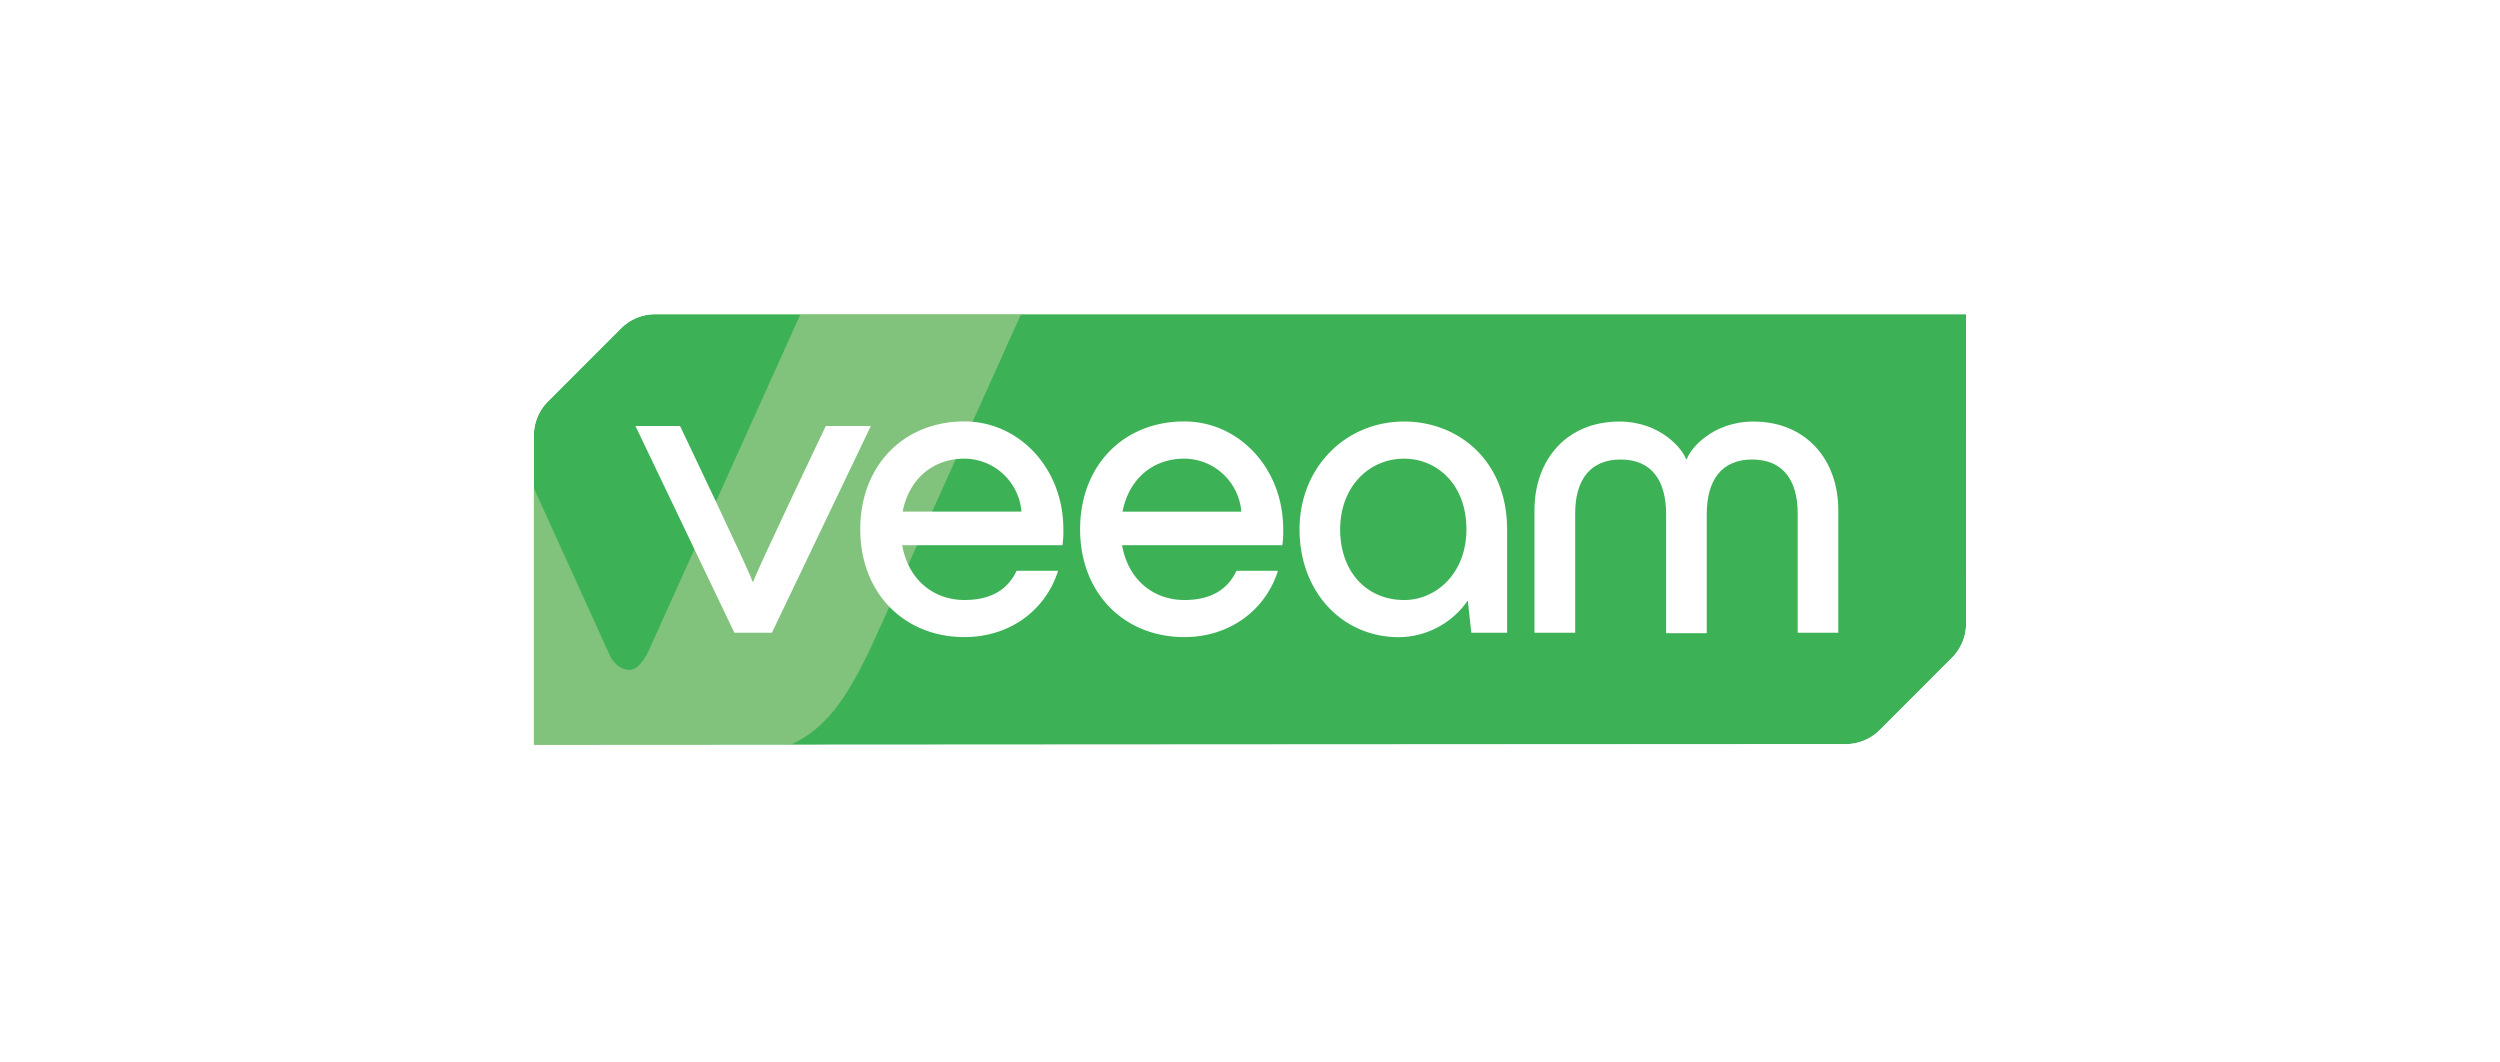 <svg xmlns="http://www.w3.org/2000/svg" xmlns:xlink="http://www.w3.org/1999/xlink" width="600" height="255" viewBox="0 0 600 255">
  <defs>
    <clipPath id="clip-path">
      <rect id="長方形_3151" data-name="長方形 3151" width="348.629" height="108.248" fill="none"/>
    </clipPath>
    <clipPath id="clip-path-2">
      <rect id="長方形_3152" data-name="長方形 3152" width="118.825" height="106.035" fill="none"/>
    </clipPath>
  </defs>
  <g id="グループ_5042" data-name="グループ 5042" transform="translate(-2328 -1001)">
    <rect id="長方形_3289" data-name="長方形 3289" width="600" height="255" transform="translate(2328 1001)" fill="#fff"/>
    <g id="グループ_5041" data-name="グループ 5041" transform="translate(2453.685 1073.975)">
      <g id="グループ_4870" data-name="グループ 4870" transform="translate(0 0)">
        <g id="グループ_4869" data-name="グループ 4869" clip-path="url(#clip-path)">
          <path id="パス_7805" data-name="パス 7805" d="M30.4,1.288a11.576,11.576,0,0,0-8.182,3.391L4.675,22.231a11.6,11.6,0,0,0-3.387,8.188V104.66l314.833-.183a11.576,11.576,0,0,0,8.182-3.391l17.342-17.355a11.59,11.59,0,0,0,3.387-8.188l.011-74.255Z" transform="translate(1.148 1.148)" fill="#3db156"/>
        </g>
      </g>
      <g id="グループ_4872" data-name="グループ 4872" transform="translate(1.123 1.122)">
        <g id="グループ_4871" data-name="グループ 4871" clip-path="url(#clip-path-2)">
          <path id="パス_7806" data-name="パス 7806" d="M1.288,41.443v65.806H54.331s6.016.615,10.694-1.691c8.6-4.232,13.716-12.341,20.115-26.585,10.8-24.032,34.973-77.684,34.973-77.684L67.181,1.3,30.717,82.141s-2.193,5.888-5.2,5.816c-3.272-.083-4.689-3.488-4.689-3.488Z" transform="translate(-1.288 -1.287)" fill="#81c37c"/>
        </g>
      </g>
      <g id="グループ_4874" data-name="グループ 4874" transform="translate(0 0)">
        <g id="グループ_4873" data-name="グループ 4873" clip-path="url(#clip-path)">
          <path id="パス_7807" data-name="パス 7807" d="M37.929,65.1,14.18,15.47h10.7S41.858,51,42.274,52.8h.206C42.907,51,59.869,15.47,59.869,15.47H70.678L46.928,65.1Z" transform="translate(12.639 13.789)" fill="#fff"/>
          <path id="パス_7808" data-name="パス 7808" d="M91.246,44.6H52.782c1.383,8.061,7.306,13.147,14.945,13.147,6.256,0,10.383-2.445,12.5-7h9.956c-2.973,9.434-11.547,15.9-22.471,15.9-14.416,0-25.005-10.495-25.005-25.877,0-15.269,10.383-25.879,25.005-25.879,13.033,0,23.738,11.14,23.738,25.879a23.622,23.622,0,0,1-.208,3.828m-38.36-8.061H81.394A13.83,13.83,0,0,0,67.728,23.821c-7.639-.009-13.366,4.984-14.841,12.721" transform="translate(38.069 13.278)" fill="#fff"/>
          <path id="パス_7809" data-name="パス 7809" d="M119.144,44.6H80.682c1.381,8.061,7.306,13.147,14.945,13.147,6.256,0,10.381-2.445,12.5-7h9.956c-2.975,9.434-11.548,15.9-22.473,15.9-14.416,0-25.005-10.495-25.005-25.877,0-15.269,10.383-25.879,25.005-25.879,13.033,0,23.74,11.14,23.74,25.879a23.41,23.41,0,0,1-.21,3.828M80.786,36.542h28.508A13.832,13.832,0,0,0,95.627,23.821c-7.639-.009-13.357,4.984-14.841,12.721" transform="translate(62.935 13.278)" fill="#fff"/>
          <path id="パス_7810" data-name="パス 7810" d="M148.267,40.78V65.6h-8.585l-.853-7.739a20.269,20.269,0,0,1-16.534,8.8c-13.563,0-23.842-10.816-23.842-25.877,0-14.841,11.015-25.877,25.109-25.877,12.94,0,24.7,9.328,24.7,25.877m-9.759,0c0-10.92-7.2-16.963-14.945-16.963-8.481,0-15.359,6.792-15.359,16.963s6.36,16.963,15.359,16.963c7.639,0,14.945-6.364,14.945-16.963" transform="translate(87.753 13.284)" fill="#fff"/>
          <path id="パス_7811" data-name="パス 7811" d="M128.264,65.593V36.22c0-12.407,7.951-21.311,20.349-21.311,9.956,0,15.257,6.676,16.006,9.018h.208c.738-2.328,6.037-9.018,16.006-9.018,12.4,0,20.349,8.9,20.349,21.311V65.593h-9.748V36.958c0-8.061-3.607-12.939-10.913-12.939S169.608,28.9,169.608,37.166V65.7H159.86V37.166c0-8.269-3.607-13.147-10.913-13.147S138.036,28.9,138.036,36.958V65.593Z" transform="translate(114.324 13.289)" fill="#fff"/>
          <path id="パス_7812" data-name="パス 7812" d="M346.193,2.436l-.013,74.255a11.6,11.6,0,0,1-3.387,8.188l-17.341,17.357a11.584,11.584,0,0,1-8.182,3.391L2.436,105.81V31.566a11.592,11.592,0,0,1,3.389-8.188L23.362,5.827a11.588,11.588,0,0,1,8.182-3.391ZM348.629,0H31.543a14.1,14.1,0,0,0-9.9,4.1L4.1,21.656A14.121,14.121,0,0,0,0,31.566v76.682l2.438,0,314.833-.185a14.091,14.091,0,0,0,9.9-4.1L344.515,86.6a14.111,14.111,0,0,0,4.1-9.911l.011-74.255Z" transform="translate(0 0)" fill="#fff"/>
        </g>
      </g>
    </g>
  </g>
</svg>
